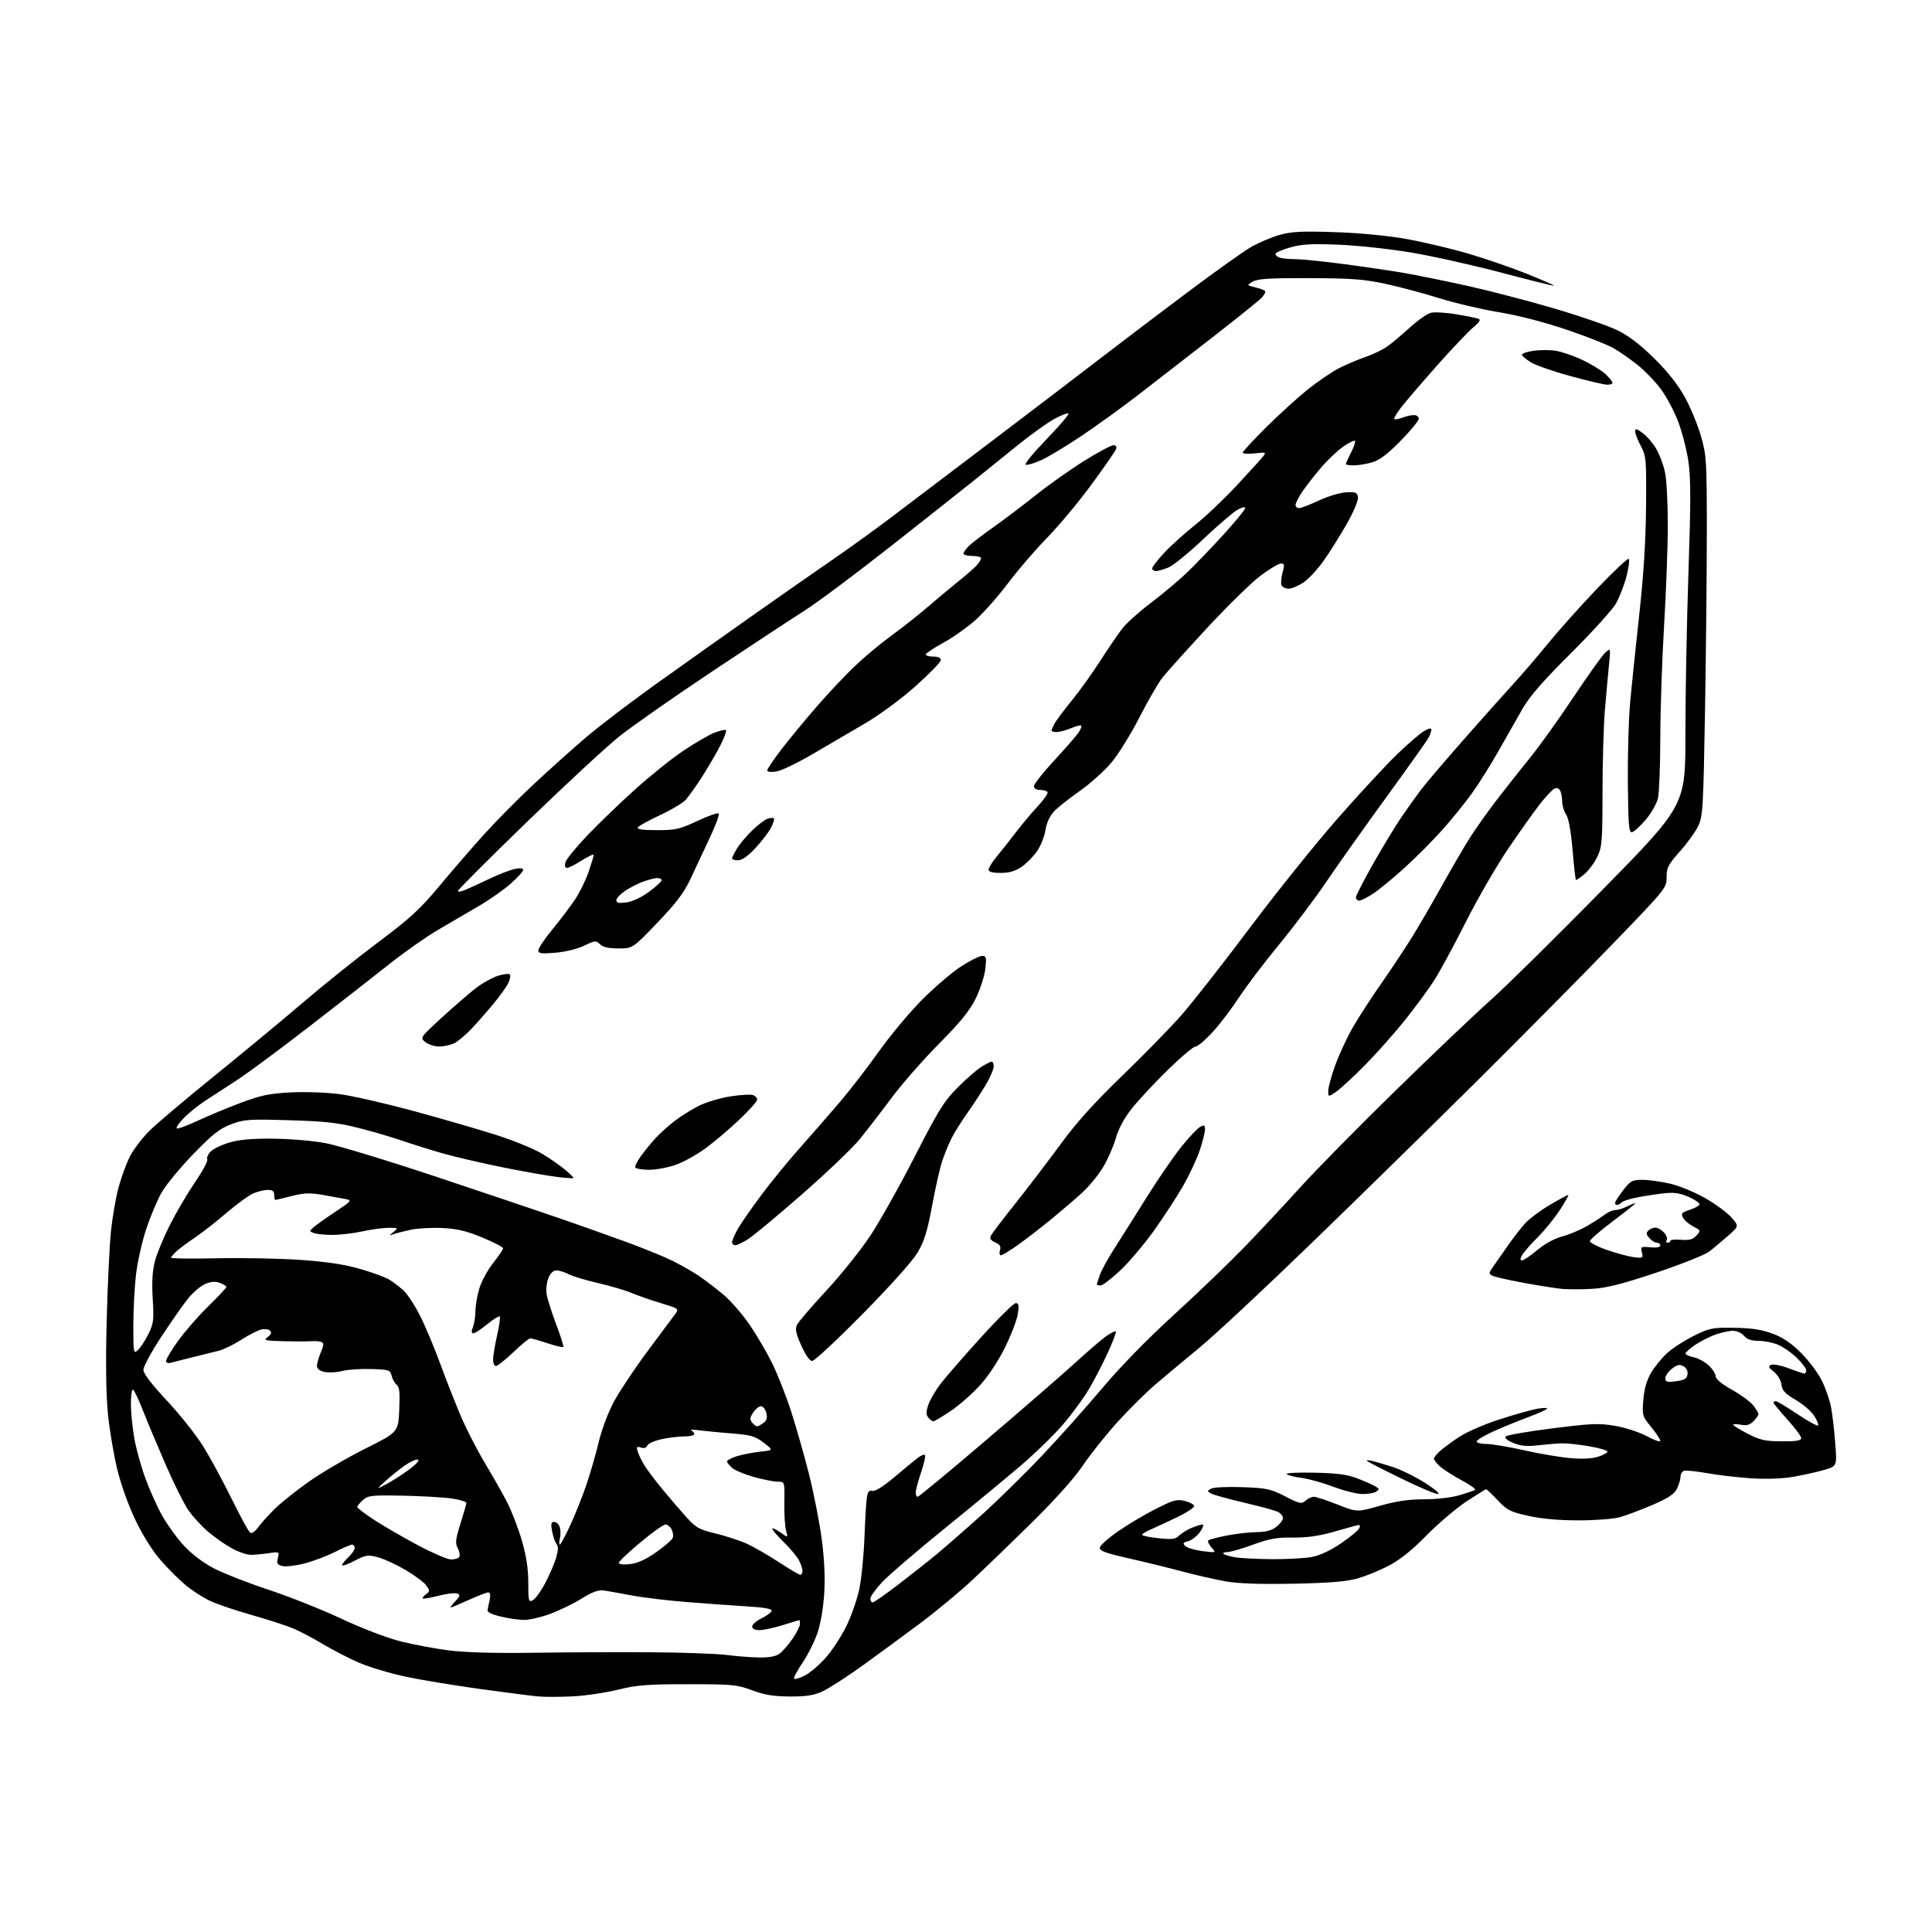 <?xml version="1.0" encoding="UTF-8" standalone="no"?>
<svg 
  version="1.1" 
  xmlns="http://www.w3.org/2000/svg" 
  xmlns:xlink="http://www.w3.org/1999/xlink" 
  xmlns:svg="http://www.w3.org/2000/svg"
  xmlns:rdf="http://www.w3.org/1999/02/22-rdf-syntax-ns#"
  xmlns:cc="http://creativecommons.org/ns#"
  xmlns:dc="http://purl.org/dc/elements/1.1/"
  viewBox="0 0 768 768"
  width="768"
  height="768"
>
<style>svg {background-color: white; }</style>"
<path stroke="none" fill="black" fill-rule="evenodd" d="M227.50,674.34C222.55,674.58 216.47,674.59 214.00,674.37C211.53,674.15 201.18,672.82 191.00,671.42C180.82,670.02 167.52,667.83 161.44,666.54C155.35,665.26 147.07,662.80 143.02,661.08C138.98,659.36 132.48,656.03 128.58,653.68C124.69,651.33 119.25,648.46 116.50,647.31C113.75,646.16 106.33,643.76 100.01,641.98C93.70,640.20 86.27,637.68 83.51,636.37C80.75,635.07 76.47,632.33 73.99,630.29C71.52,628.26 67.09,623.87 64.15,620.55C60.85,616.83 56.94,610.67 53.97,604.51C51.08,598.53 48.11,590.27 46.59,584.00C45.19,578.23 43.53,568.33 42.90,562.00C42.15,554.48 41.98,541.66 42.41,525.00C42.77,510.98 43.53,495.00 44.10,489.50C44.67,484.00 46.01,476.21 47.08,472.19C48.15,468.17 50.19,462.58 51.61,459.77C53.04,456.97 56.52,452.37 59.35,449.56C62.18,446.75 73.72,436.99 85.00,427.87C96.28,418.75 112.25,405.52 120.50,398.47C128.75,391.42 142.25,380.60 150.50,374.43C162.97,365.10 167.02,361.39 174.50,352.40C179.45,346.45 187.43,337.22 192.24,331.88C197.05,326.54 206.05,317.45 212.24,311.67C218.43,305.89 227.78,297.52 233.00,293.07C238.22,288.62 250.38,279.35 260.00,272.46C269.62,265.58 286.73,253.45 298.00,245.49C309.27,237.54 323.90,227.33 330.50,222.80C337.10,218.28 347.90,210.48 354.50,205.48C361.10,200.48 378.94,186.97 394.13,175.45C409.33,163.93 428.91,149.01 437.63,142.29C446.36,135.58 462.05,123.68 472.50,115.86C482.95,108.04 493.98,100.17 497.00,98.39C500.02,96.60 505.17,94.38 508.44,93.45C513.32,92.05 517.21,91.84 530.44,92.27C540.01,92.58 551.35,93.64 558.50,94.90C565.10,96.06 576.12,98.64 583.00,100.63C589.88,102.62 600.57,106.28 606.77,108.77C612.97,111.26 617.92,113.42 617.76,113.57C617.60,113.73 608.29,111.42 597.06,108.44C585.84,105.47 569.64,101.85 561.08,100.41C552.51,98.96 539.41,97.55 531.96,97.26C521.13,96.84 517.28,97.07 512.71,98.40C509.57,99.31 507.00,100.45 507.00,100.92C507.00,101.40 507.71,102.06 508.58,102.39C509.45,102.73 512.26,103.01 514.83,103.02C517.40,103.03 526.04,103.90 534.03,104.95C542.02,106.00 552.82,107.60 558.03,108.49C563.24,109.39 574.70,111.72 583.50,113.67C592.30,115.63 607.82,119.68 617.99,122.67C628.17,125.67 639.42,129.55 642.99,131.30C647.42,133.46 652.10,137.04 657.61,142.49C663.02,147.84 667.07,152.98 669.80,157.96C672.05,162.06 674.93,169.04 676.19,173.46C678.34,181.01 678.48,183.28 678.49,210.50C678.50,226.45 678.17,258.57 677.78,281.88C677.10,321.45 676.92,324.53 675.04,328.41C673.94,330.70 670.66,335.22 667.77,338.47C663.13,343.68 662.50,344.90 662.50,348.72C662.50,353.01 662.28,353.28 640.54,375.77C628.46,388.27 604.29,412.68 586.84,430.00C569.39,447.32 539.90,476.22 521.30,494.21C502.71,512.20 482.77,530.81 477.00,535.56C471.23,540.31 463.35,546.88 459.50,550.17C455.65,553.45 448.76,560.27 444.19,565.32C439.62,570.37 433.44,578.13 430.45,582.56C427.08,587.56 419.40,596.15 410.26,605.15C402.14,613.15 391.44,623.48 386.48,628.11C381.52,632.74 372.30,640.40 365.98,645.13C359.67,649.86 349.32,657.45 343.00,662.00C336.68,666.54 329.48,671.20 327.00,672.34C323.53,673.94 320.55,674.41 314.00,674.38C307.53,674.35 303.95,673.77 299.00,671.92C292.96,669.67 291.15,669.50 273.50,669.50C257.29,669.50 253.18,669.82 245.50,671.71C240.55,672.92 232.45,674.11 227.50,674.34zM320.02,665.99C322.09,664.93 325.84,661.71 328.36,658.84C330.88,655.96 334.53,650.34 336.47,646.36C338.41,642.38 340.70,635.83 341.56,631.81C342.42,627.79 343.34,618.65 343.61,611.50C343.88,604.35 344.32,597.08 344.58,595.35C344.94,592.97 345.48,592.31 346.78,592.65C347.85,592.93 351.11,590.91 355.39,587.30C359.18,584.11 363.37,580.66 364.69,579.63C366.01,578.60 367.36,578.03 367.69,578.36C368.02,578.68 367.32,581.81 366.14,585.30C364.96,588.79 364.00,592.40 364.00,593.32C364.00,594.24 364.36,595.00 364.79,595.00C365.23,595.00 377.49,584.85 392.04,572.44C406.59,560.03 422.55,546.17 427.50,541.65C432.45,537.12 437.99,532.37 439.81,531.10C441.63,529.82 443.32,528.99 443.57,529.24C443.82,529.49 442.43,533.20 440.47,537.49C438.52,541.78 435.18,548.27 433.05,551.90C430.93,555.53 426.28,561.90 422.74,566.05C419.19,570.20 411.58,577.62 405.83,582.55C400.07,587.47 386.36,598.80 375.35,607.72C364.34,616.64 353.23,626.18 350.66,628.93C348.10,631.67 346.00,634.61 346.00,635.46C346.00,636.31 346.40,637.00 346.89,637.00C347.37,637.00 351.90,633.85 356.93,630.00C361.97,626.15 368.89,620.69 372.30,617.86C375.71,615.04 383.68,608.08 390.00,602.40C396.32,596.72 407.19,586.07 414.14,578.73C421.09,571.39 431.92,559.27 438.20,551.79C445.32,543.32 455.99,532.38 466.56,522.74C475.88,514.24 488.46,502.16 494.53,495.89C500.60,489.63 510.64,478.88 516.86,472.00C523.07,465.12 540.16,447.77 554.83,433.44C569.50,419.10 586.45,402.98 592.50,397.61C598.55,392.23 618.46,372.60 636.75,353.98C670.00,320.12 670.00,320.12 669.98,291.81C669.97,276.24 670.51,247.41 671.18,227.74C672.14,199.49 672.14,190.19 671.17,183.47C670.49,178.79 668.63,171.56 667.02,167.39C665.42,163.23 662.27,157.39 660.02,154.41C657.77,151.43 653.63,147.17 650.82,144.95C648.01,142.73 643.84,139.82 641.55,138.48C639.25,137.13 630.88,133.82 622.94,131.12C614.01,128.08 603.66,125.40 595.81,124.10C588.83,122.94 578.11,120.42 572.00,118.50C565.88,116.58 556.29,114.03 550.69,112.82C542.21,111.00 537.15,110.62 520.50,110.56C504.81,110.51 499.96,110.81 498.00,111.94C495.50,113.39 495.50,113.39 499.25,114.29C501.31,114.79 503.00,115.52 503.00,115.91C503.00,116.30 502.44,117.31 501.75,118.15C501.06,118.99 492.45,125.94 482.62,133.59C472.79,141.24 459.29,151.71 452.62,156.86C445.95,162.01 435.55,169.52 429.50,173.56C423.44,177.59 416.34,181.85 413.70,183.01C411.06,184.18 408.38,184.96 407.74,184.75C407.09,184.53 410.79,180.00 415.94,174.67C421.10,169.34 425.05,164.71 424.72,164.39C424.40,164.07 421.85,165.05 419.05,166.57C416.26,168.09 409.77,172.75 404.63,176.92C399.49,181.09 391.50,187.53 386.89,191.22C382.28,194.92 367.33,206.74 353.67,217.48C340.02,228.22 324.77,239.60 319.78,242.76C314.79,245.92 298.29,256.78 283.11,266.90C267.92,277.02 251.32,288.64 246.20,292.72C241.09,296.80 224.55,312.12 209.45,326.75C194.35,341.39 182.00,353.74 182.00,354.20C182.00,354.65 183.46,354.40 185.25,353.62C187.04,352.85 191.43,350.83 195.00,349.13C198.57,347.44 202.96,345.76 204.75,345.40C206.74,345.00 208.00,345.15 208.00,345.78C208.00,346.35 205.81,348.77 203.14,351.16C200.46,353.55 194.73,357.59 190.39,360.13C186.05,362.68 178.74,366.96 174.14,369.63C169.55,372.31 161.00,378.30 155.14,382.95C149.29,387.60 134.82,398.88 123.00,408.03C111.17,417.18 98.12,426.84 94.00,429.50C89.88,432.15 84.24,435.81 81.49,437.62C78.73,439.44 74.93,442.51 73.05,444.44C71.17,446.38 69.90,448.23 70.23,448.56C70.55,448.88 74.34,447.50 78.66,445.48C82.97,443.46 90.78,440.22 96.00,438.28C103.89,435.35 107.25,434.66 115.81,434.24C121.63,433.95 130.12,434.28 135.31,434.98C140.36,435.67 153.50,438.68 164.50,441.67C175.50,444.66 190.23,448.93 197.24,451.16C204.32,453.41 212.59,456.82 215.88,458.85C219.13,460.86 223.18,463.71 224.89,465.19C226.60,466.66 228.00,468.04 228.00,468.26C228.00,468.47 225.08,468.29 221.51,467.86C217.94,467.43 208.33,465.74 200.15,464.10C191.98,462.45 181.29,459.98 176.39,458.60C171.50,457.21 164.12,454.91 160.00,453.49C155.88,452.06 148.00,449.76 142.50,448.36C134.37,446.30 129.23,445.73 115.00,445.31C98.85,444.83 97.07,444.95 91.88,446.92C87.29,448.65 84.52,450.84 76.83,458.77C71.65,464.12 65.99,470.98 64.26,474.02C62.53,477.06 59.78,483.58 58.14,488.52C56.50,493.46 54.67,501.55 54.08,506.50C53.49,511.45 53.00,520.63 53.00,526.90C53.00,537.87 53.07,538.25 54.82,536.66C55.82,535.76 57.68,532.93 58.96,530.37C61.05,526.18 61.22,524.81 60.71,516.28C60.32,509.74 60.58,505.18 61.56,501.43C62.33,498.46 64.98,492.01 67.45,487.10C69.91,482.20 74.43,474.51 77.48,470.03C80.54,465.54 82.76,461.42 82.42,460.87C82.08,460.32 82.60,458.99 83.58,457.91C84.55,456.84 87.86,455.19 90.93,454.25C94.95,453.02 99.83,452.57 108.50,452.64C115.18,452.69 124.49,453.48 129.50,454.43C134.45,455.36 154.70,461.53 174.50,468.14C194.30,474.75 216.35,482.18 223.50,484.65C230.65,487.13 242.12,491.20 249.00,493.72C255.88,496.23 264.20,499.63 267.50,501.27C270.80,502.92 275.52,505.64 278.00,507.31C280.48,508.99 284.82,512.32 287.65,514.72C290.48,517.11 295.04,522.32 297.77,526.29C300.51,530.25 304.55,537.10 306.75,541.50C308.95,545.90 312.43,554.67 314.47,561.00C316.51,567.33 319.72,578.58 321.59,586.00C323.46,593.42 325.72,604.90 326.61,611.50C327.66,619.35 328.03,626.83 327.66,633.14C327.32,638.89 326.25,645.30 324.99,649.03C323.83,652.47 321.13,657.86 318.99,661.02C316.84,664.17 315.35,667.02 315.67,667.34C315.99,667.65 317.94,667.05 320.02,665.99zM301.53,658.87C305.53,658.96 308.30,658.48 309.76,657.46C310.97,656.61 313.32,653.94 314.98,651.53C316.64,649.11 318.00,646.43 318.00,645.57C318.00,644.71 317.89,644.01 317.75,644.01C317.61,644.02 314.65,644.92 311.16,646.01C307.67,647.11 303.51,648.00 301.91,648.00C300.07,648.00 299.00,647.48 299.00,646.58C299.00,645.80 300.66,644.34 302.70,643.33C304.73,642.32 306.55,640.98 306.75,640.35C306.99,639.56 304.01,639.00 297.30,638.59C291.91,638.25 281.20,637.48 273.50,636.88C265.80,636.28 255.90,635.11 251.50,634.28C247.10,633.45 242.07,632.55 240.32,632.28C237.86,631.91 235.76,632.64 231.14,635.50C227.84,637.53 222.16,640.28 218.53,641.60C214.89,642.92 210.24,643.98 208.20,643.96C206.17,643.93 202.03,643.32 199.00,642.59C195.41,641.73 193.61,640.81 193.81,639.95C193.98,639.22 194.38,637.36 194.69,635.81C195.04,634.04 194.83,633.00 194.10,633.00C193.47,633.00 189.98,634.35 186.34,636.00C182.70,637.65 179.48,639.00 179.19,639.00C178.89,639.00 179.70,637.89 180.98,636.53C182.95,634.42 183.06,633.96 181.73,633.45C180.87,633.12 177.54,633.52 174.33,634.34C171.12,635.15 168.31,635.63 168.07,635.40C167.84,635.17 168.41,634.42 169.34,633.74C170.89,632.61 170.90,632.31 169.48,630.27C168.62,629.04 164.90,626.26 161.21,624.09C157.52,621.92 152.55,619.64 150.17,619.01C146.23,617.98 145.38,618.12 140.92,620.45C138.21,621.86 136.00,622.64 136.00,622.18C136.00,621.72 137.12,620.29 138.50,619.00C139.87,617.71 141.00,616.05 141.00,615.33C141.00,614.60 140.54,614.00 139.97,614.00C139.41,614.00 136.33,615.32 133.14,616.93C129.95,618.54 124.49,620.60 121.01,621.50C117.53,622.40 113.58,622.86 112.24,622.53C110.21,622.01 109.91,621.49 110.45,619.35C111.08,616.83 111.02,616.79 106.80,617.42C104.43,617.77 101.24,618.06 99.70,618.07C98.16,618.07 94.78,616.92 92.19,615.50C89.59,614.09 85.33,611.11 82.72,608.88C80.11,606.65 76.57,602.78 74.86,600.29C73.14,597.80 69.07,589.63 65.81,582.13C62.55,574.63 58.52,565.02 56.85,560.76C55.19,556.50 53.42,552.76 52.91,552.45C52.40,552.13 52.02,554.62 52.03,558.19C52.05,561.66 52.68,567.88 53.43,572.00C54.18,576.12 56.17,583.25 57.86,587.83C59.54,592.42 62.52,599.02 64.47,602.51C66.42,606.00 70.25,611.31 72.99,614.29C76.06,617.66 80.59,621.11 84.90,623.38C88.72,625.38 98.55,629.24 106.75,631.95C114.94,634.66 127.97,639.83 135.69,643.46C143.74,647.24 153.73,651.06 159.11,652.43C164.28,653.74 173.00,655.38 178.50,656.07C184.93,656.89 196.89,657.22 212.00,657.00C224.93,656.80 245.85,656.72 258.50,656.80C271.15,656.88 284.65,657.35 288.50,657.84C292.35,658.33 298.21,658.80 301.53,658.87zM211.83,636.09C212.84,635.55 215.05,632.50 216.73,629.31C218.42,626.11 220.37,621.60 221.05,619.28C221.93,616.29 221.99,614.69 221.24,613.78C220.66,613.08 219.86,610.81 219.48,608.75C218.91,605.73 219.08,605.00 220.32,605.00C221.17,605.00 222.16,605.93 222.52,607.07C222.88,608.21 222.91,610.24 222.57,611.57C222.24,612.91 222.22,614.00 222.55,614.00C222.87,614.00 224.74,610.51 226.71,606.25C228.68,601.99 231.59,594.67 233.17,590.00C234.75,585.33 236.95,577.69 238.06,573.02C239.19,568.24 241.82,561.31 244.08,557.11C246.29,553.02 252.23,544.10 257.30,537.28C262.36,530.46 267.28,523.84 268.24,522.57C269.99,520.25 269.99,520.25 262.74,518.04C258.76,516.83 253.47,514.98 251.00,513.94C248.53,512.90 242.55,511.15 237.73,510.04C232.90,508.93 227.63,507.34 226.02,506.51C224.42,505.68 222.23,505.00 221.17,505.00C219.97,505.00 218.77,506.14 217.99,508.02C217.31,509.68 217.00,512.59 217.30,514.49C217.61,516.39 219.32,521.78 221.10,526.47C222.88,531.16 224.14,535.19 223.90,535.44C223.65,535.68 220.81,535.01 217.57,533.94C214.34,532.87 211.28,532.00 210.77,532.00C210.27,532.00 207.26,534.48 204.09,537.50C200.91,540.52 197.80,543.00 197.16,543.00C196.52,543.00 196.00,541.85 196.00,540.45C196.00,539.04 196.72,534.74 197.60,530.88C198.47,527.02 198.95,523.62 198.65,523.32C198.35,523.02 196.13,524.40 193.70,526.39C191.28,528.37 188.79,530.00 188.17,530.00C187.38,530.00 187.34,529.24 188.02,527.43C188.56,526.02 189.00,523.18 189.00,521.12C189.00,519.05 189.68,515.06 190.52,512.25C191.35,509.43 193.83,504.86 196.02,502.09C198.21,499.32 200.00,496.68 200.00,496.21C200.00,495.75 196.29,493.82 191.75,491.94C185.41,489.31 181.72,488.44 175.84,488.16C171.62,487.96 166.00,488.26 163.34,488.83C160.67,489.41 157.60,490.19 156.50,490.57C154.50,491.27 154.50,491.27 156.50,489.67C158.42,488.13 158.33,488.06 154.50,488.07C152.30,488.07 147.57,488.71 144.00,489.50C140.43,490.29 135.03,490.91 132.00,490.89C128.97,490.88 125.68,490.54 124.68,490.14C122.93,489.45 122.93,489.37 124.68,487.83C125.68,486.95 129.56,484.20 133.30,481.71C139.87,477.34 140.01,477.16 137.30,476.62C135.76,476.32 131.67,475.58 128.22,474.98C123.13,474.11 120.78,474.20 115.89,475.45C112.56,476.30 109.65,477.00 109.42,477.00C109.19,477.00 109.00,476.10 109.00,475.00C109.00,473.53 108.33,473.00 106.47,473.00C105.08,473.00 102.49,473.62 100.72,474.37C98.95,475.13 94.12,478.64 90.00,482.17C85.88,485.70 80.25,490.10 77.50,491.95C74.75,493.79 71.49,496.21 70.25,497.32C69.01,498.44 68.00,499.63 68.00,499.97C68.00,500.31 76.21,500.41 86.25,500.19C96.29,499.96 111.25,500.26 119.50,500.84C130.09,501.58 137.09,502.65 143.30,504.46C148.14,505.87 153.32,507.77 154.80,508.69C156.29,509.61 158.78,511.52 160.35,512.93C161.91,514.34 164.89,518.88 166.97,523.00C169.05,527.12 172.64,535.67 174.96,542.00C177.28,548.33 180.99,557.77 183.21,562.99C185.43,568.20 189.83,576.75 192.99,581.99C196.14,587.22 200.14,594.29 201.86,597.70C203.57,601.12 206.11,607.80 207.49,612.57C209.23,618.57 210.00,623.66 210.00,629.15C210.00,636.52 210.13,637.00 211.83,636.09zM514.00,629.55C500.55,629.80 492.17,629.50 487.00,628.58C482.88,627.84 475.23,626.09 470.00,624.69C464.77,623.29 455.19,620.94 448.70,619.46C439.13,617.29 436.96,616.47 437.21,615.14C437.38,614.25 440.67,611.33 444.51,608.67C448.36,606.01 455.09,602.02 459.47,599.80C466.39,596.29 467.90,595.87 470.90,596.63C472.79,597.11 474.51,597.99 474.71,598.60C474.90,599.20 471.79,601.26 467.78,603.18C463.78,605.09 459.04,607.30 457.25,608.07C455.46,608.85 454.00,609.78 454.00,610.13C454.00,610.48 456.92,611.08 460.49,611.46C465.91,612.04 467.27,611.87 468.70,610.44C469.65,609.50 471.89,608.11 473.68,607.36C475.47,606.61 477.43,606.00 478.04,606.00C478.64,606.00 478.18,607.35 477.00,609.00C475.83,610.65 473.73,612.28 472.35,612.63C470.26,613.15 470.06,613.48 471.17,614.57C471.90,615.30 474.98,616.20 478.00,616.59C483.50,617.29 483.50,617.29 481.59,615.14C480.54,613.96 479.97,612.70 480.33,612.34C480.68,611.98 484.02,611.10 487.74,610.38C491.46,609.66 496.80,609.06 499.62,609.04C503.23,609.01 505.50,608.39 507.37,606.93C508.81,605.79 510.00,604.23 510.00,603.46C510.00,602.70 509.15,601.61 508.10,601.05C507.06,600.50 501.10,598.85 494.85,597.40C488.61,595.94 482.64,594.31 481.59,593.76C479.79,592.82 479.78,592.70 481.44,591.77C482.43,591.22 487.91,590.96 493.85,591.17C503.51,591.52 505.09,591.86 510.87,594.83C516.67,597.80 517.39,597.95 518.95,596.55C519.89,595.70 521.40,595.00 522.30,595.00C523.21,595.00 527.43,596.38 531.69,598.08C539.43,601.15 539.43,601.15 548.51,598.58C555.05,596.72 559.96,596.00 566.11,596.00C571.02,596.00 576.94,595.32 580.07,594.39C583.06,593.51 585.89,592.55 586.36,592.27C586.83,591.98 584.40,590.24 580.95,588.40C577.50,586.55 573.62,584.06 572.34,582.85C571.05,581.64 570.00,580.30 570.00,579.86C570.00,579.43 571.01,578.13 572.25,576.98C573.49,575.82 576.92,573.26 579.89,571.29C582.85,569.32 590.04,566.17 595.89,564.29C601.72,562.41 608.41,560.51 610.75,560.07C613.09,559.62 615.00,559.55 615.00,559.90C615.00,560.26 611.62,561.80 607.50,563.34C603.37,564.87 597.07,567.45 593.50,569.07C589.92,570.69 587.00,572.47 587.00,573.01C587.00,573.55 588.74,574.00 590.87,574.00C592.99,574.00 599.74,575.13 605.86,576.51C611.98,577.89 620.29,579.30 624.33,579.64C629.03,580.04 632.98,579.83 635.33,579.06C637.35,578.39 639.00,577.47 639.00,577.01C639.00,576.56 635.74,575.61 631.75,574.92C627.76,574.22 622.92,573.70 621.00,573.75C619.08,573.79 614.79,574.14 611.47,574.52C606.92,575.04 604.48,574.81 601.54,573.58C599.01,572.53 597.99,571.61 598.62,570.98C599.16,570.44 607.52,569.01 617.20,567.78C632.73,565.82 635.68,565.71 642.10,566.81C646.14,567.50 651.75,569.34 654.69,570.93C657.61,572.51 660.00,573.33 660.00,572.76C660.00,572.18 658.37,569.71 656.37,567.28C652.85,562.98 652.75,562.64 653.25,556.46C653.60,552.12 654.58,548.68 656.33,545.71C657.74,543.30 660.65,539.74 662.80,537.80C664.95,535.86 669.72,532.78 673.41,530.97C679.65,527.90 680.75,527.68 689.48,527.82C696.37,527.93 700.39,528.55 704.67,530.15C708.78,531.69 712.12,533.96 716.06,537.91C719.12,540.99 722.83,545.98 724.30,549.00C725.77,552.02 727.39,556.75 727.90,559.50C728.41,562.25 729.15,568.63 729.54,573.69C730.25,582.87 730.25,582.87 724.87,584.40C721.92,585.24 716.37,586.45 712.54,587.10C708.33,587.81 701.82,588.03 696.04,587.65C690.79,587.30 682.95,586.38 678.60,585.60C674.26,584.82 670.09,584.41 669.35,584.70C668.61,584.98 668.00,586.09 668.00,587.16C668.00,588.23 667.35,590.36 666.55,591.91C665.47,594.00 662.95,595.64 656.80,598.27C652.23,600.22 646.48,602.39 644.00,603.09C641.49,603.80 634.20,604.37 627.50,604.37C619.61,604.37 612.76,603.75 607.50,602.57C600.35,600.97 599.06,600.32 595.38,596.39C593.11,593.98 591.04,592.00 590.77,592.00C590.50,592.00 586.95,594.20 582.89,596.88C578.82,599.57 571.71,605.63 567.07,610.35C561.37,616.16 556.51,620.06 552.07,622.38C548.46,624.28 542.80,626.58 539.50,627.50C535.13,628.72 528.22,629.27 514.00,629.55zM318.13,626.00C318.61,626.00 319.00,625.30 319.00,624.45C319.00,623.60 318.36,621.69 317.58,620.20C316.80,618.72 314.10,615.49 311.58,613.04C309.06,610.59 307.00,608.20 307.00,607.72C307.00,607.25 308.42,607.87 310.15,609.11C313.30,611.35 313.30,611.35 312.47,608.42C312.01,606.82 311.71,601.79 311.79,597.25C311.94,589.00 311.94,589.00 309.20,589.00C307.69,589.00 303.41,588.16 299.70,587.13C295.98,586.09 292.05,584.45 290.97,583.47C289.89,582.49 289.00,581.34 289.00,580.92C289.00,580.50 290.68,579.60 292.74,578.92C294.80,578.24 298.96,577.42 301.99,577.09C307.50,576.50 307.50,576.50 303.58,573.50C300.18,570.90 298.52,570.41 291.08,569.83C286.36,569.46 280.48,568.90 278.00,568.57C275.52,568.25 274.06,568.25 274.75,568.58C275.44,568.90 276.00,569.58 276.00,570.08C276.00,570.59 274.22,571.00 272.05,571.00C269.88,571.00 265.80,571.49 262.98,572.10C260.17,572.70 257.61,573.84 257.31,574.63C256.96,575.54 256.04,575.83 254.78,575.43C253.09,574.89 252.91,575.13 253.53,577.08C253.92,578.34 255.09,580.74 256.12,582.43C257.14,584.12 260.35,588.37 263.24,591.89C266.13,595.40 270.43,600.42 272.80,603.04C276.60,607.26 277.91,608.01 284.30,609.55C288.26,610.51 293.75,612.28 296.50,613.49C299.25,614.70 305.05,618.01 309.38,620.84C313.71,623.68 317.65,626.00 318.13,626.00zM250.40,621.76C253.42,621.42 256.69,619.94 260.83,617.04C264.15,614.71 267.11,612.14 267.43,611.33C267.74,610.52 267.53,608.99 266.96,607.93C266.39,606.87 265.29,606.00 264.52,606.00C263.74,606.00 259.26,609.21 254.55,613.13C249.85,617.05 246.00,620.71 246.00,621.26C246.00,621.85 247.80,622.06 250.40,621.76zM179.19,619.90C180.67,619.95 182.19,619.51 182.56,618.90C182.93,618.30 182.67,616.75 181.98,615.46C180.91,613.47 181.07,611.97 183.00,605.80C184.26,601.79 185.34,598.05 185.39,597.50C185.45,596.96 182.80,596.13 179.50,595.66C176.20,595.20 167.43,594.70 160.00,594.55C147.64,594.32 146.31,594.46 144.25,596.32C143.01,597.44 142.00,598.67 142.00,599.06C142.00,599.45 145.00,601.73 148.67,604.13C152.34,606.53 160.10,611.04 165.92,614.15C171.74,617.25 177.71,619.84 179.19,619.90zM505.43,619.79C511.44,619.84 518.64,619.45 521.43,618.93C524.70,618.32 528.87,616.37 533.16,613.44C536.82,610.95 540.08,608.23 540.40,607.39C540.82,606.30 540.49,606.01 539.24,606.37C538.28,606.64 533.90,607.87 529.50,609.10C524.06,610.62 519.04,611.30 513.82,611.21C507.60,611.11 504.59,611.65 498.04,614.05C493.59,615.67 488.98,617.00 487.80,617.00C486.63,617.00 485.96,617.30 486.32,617.66C486.68,618.02 488.67,618.63 490.74,619.01C492.81,619.39 499.42,619.75 505.43,619.79zM102.50,607.26C103.60,605.74 106.53,602.48 109.02,600.00C111.50,597.52 117.68,592.58 122.75,589.00C127.82,585.42 137.89,579.53 145.13,575.90C158.30,569.30 158.30,569.30 158.71,560.43C159.02,553.64 158.79,551.32 157.72,550.53C156.96,549.96 156.05,548.36 155.70,546.97C155.10,544.56 154.69,544.43 147.43,544.21C143.22,544.08 138.09,544.44 136.03,544.99C133.96,545.55 130.86,545.72 129.14,545.38C127.05,544.96 126.00,544.16 126.00,543.00C126.00,542.03 126.69,539.60 127.52,537.60C128.76,534.63 128.80,533.86 127.72,533.45C126.99,533.17 125.07,533.03 123.45,533.15C121.83,533.27 116.90,533.27 112.50,533.15C105.22,532.96 104.67,532.80 106.45,531.46C107.81,530.43 108.08,529.68 107.34,528.94C106.76,528.36 105.13,528.18 103.72,528.53C102.31,528.89 98.76,530.73 95.83,532.62C92.90,534.51 88.92,536.45 87.00,536.93C85.08,537.41 80.35,538.58 76.50,539.53C72.65,540.47 68.71,541.47 67.75,541.74C66.76,542.02 66.00,541.70 66.00,540.99C66.00,540.31 68.12,536.77 70.71,533.13C73.30,529.48 78.70,523.28 82.71,519.35C86.72,515.42 90.00,511.92 90.00,511.58C90.00,511.23 88.85,510.51 87.45,509.98C85.64,509.29 83.95,509.41 81.62,510.39C79.81,511.14 76.74,513.73 74.80,516.13C72.86,518.53 68.06,525.39 64.14,531.36C60.21,537.33 57.00,543.25 57.00,544.50C57.00,546.01 60.23,550.24 66.45,556.89C71.65,562.45 78.16,570.67 80.92,575.17C83.69,579.66 88.73,588.99 92.14,595.91C95.55,602.84 98.82,608.84 99.42,609.26C100.05,609.70 101.34,608.87 102.50,607.26zM541.50,593.90C539.30,593.87 534.12,592.56 530.00,590.99C525.88,589.43 520.13,587.84 517.24,587.46C514.34,587.08 511.75,586.40 511.47,585.95C511.19,585.51 516.26,585.26 522.73,585.42C531.94,585.63 535.70,586.16 540.00,587.85C543.02,589.04 546.17,590.46 547.00,591.00C548.33,591.89 548.33,592.11 547.00,592.98C546.17,593.53 543.70,593.94 541.50,593.90zM571.50,593.89C570.40,593.86 563.77,591.03 556.77,587.60C549.77,584.18 543.77,581.10 543.42,580.76C543.08,580.42 543.86,580.37 545.15,580.66C546.44,580.95 550.20,582.05 553.50,583.10C556.80,584.16 562.65,587.03 566.50,589.48C570.68,592.15 572.69,593.92 571.50,593.89zM153.50,590.02C155.70,588.85 159.74,586.27 162.48,584.27C165.30,582.22 166.90,580.47 166.18,580.23C165.47,579.99 163.14,581.02 161.00,582.50C158.85,583.99 155.39,586.77 153.30,588.67C149.50,592.14 149.50,592.14 153.50,590.02zM708.25,572.95C714.05,572.99 716.00,572.67 716.00,571.67C716.00,570.94 713.52,567.61 710.50,564.26C707.48,560.92 705.00,557.92 705.00,557.59C705.00,557.27 705.41,557.00 705.92,557.00C706.42,557.00 710.27,559.30 714.47,562.11C718.67,564.92 722.37,566.96 722.68,566.65C722.99,566.34 722.33,564.63 721.20,562.85C720.07,561.07 716.76,558.21 713.83,556.49C709.57,554.00 708.43,552.78 708.17,550.44C707.98,548.75 706.71,546.58 705.17,545.33C702.94,543.51 702.77,543.05 704.10,542.53C704.99,542.18 708.14,542.82 711.10,543.95C714.07,545.08 716.84,546.00 717.25,546.00C717.66,546.00 718.00,545.42 718.00,544.70C718.00,543.99 716.31,541.76 714.25,539.75C712.19,537.74 708.83,535.40 706.78,534.55C704.74,533.70 701.25,533.00 699.02,533.00C696.22,533.00 694.46,532.39 693.27,531.00C692.33,529.90 690.36,529.00 688.90,529.00C687.44,529.00 684.28,529.69 681.88,530.54C679.47,531.39 675.81,533.25 673.75,534.68C671.69,536.10 670.00,537.63 670.00,538.06C670.00,538.49 671.46,539.15 673.25,539.53C675.04,539.90 677.74,541.37 679.25,542.79C680.76,544.21 682.00,546.15 682.00,547.10C682.00,548.19 684.40,550.17 688.44,552.43C691.98,554.41 695.81,557.21 696.94,558.65C698.07,560.09 699.00,561.66 699.00,562.13C699.00,562.61 698.11,563.89 697.02,564.98C695.55,566.45 694.26,566.80 692.02,566.35C690.36,566.02 689.00,566.02 689.00,566.36C689.00,566.69 691.59,568.30 694.75,569.94C699.63,572.46 701.67,572.91 708.25,572.95zM300.93,567.00C301.31,567.00 302.45,566.40 303.46,565.66C304.81,564.67 305.12,563.61 304.63,561.66C304.26,560.20 303.31,559.00 302.50,559.00C301.70,559.00 300.31,560.13 299.40,561.51C298.08,563.52 298.00,564.30 299.00,565.51C299.69,566.33 300.55,567.00 300.93,567.00zM371.01,565.00C370.59,565.00 369.70,564.34 369.03,563.54C368.09,562.41 368.08,561.27 368.99,558.53C369.63,556.58 371.81,552.82 373.83,550.17C375.85,547.52 383.08,539.19 389.91,531.67C396.73,524.15 402.98,518.00 403.78,518.00C404.95,518.00 405.12,518.89 404.62,522.25C404.27,524.59 402.00,530.55 399.57,535.50C396.89,540.95 392.95,546.94 389.55,550.68C386.47,554.08 381.21,558.70 377.86,560.93C374.51,563.17 371.43,565.00 371.01,565.00zM666.25,549.07C669.64,548.61 670.56,548.06 670.81,546.32C671.01,544.95 670.39,543.74 669.17,543.09C667.64,542.27 666.65,542.49 664.61,544.09C663.17,545.22 662.00,546.93 662.00,547.89C662.00,549.36 662.66,549.55 666.25,549.07zM322.88,541.00C321.88,541.00 320.24,538.71 318.53,534.88C316.37,530.07 316.00,528.32 316.82,526.63C317.38,525.46 322.65,519.33 328.51,513.00C334.37,506.68 342.26,496.82 346.04,491.09C349.82,485.37 357.76,471.20 363.70,459.59C373.11,441.19 375.29,437.70 380.74,432.24C384.17,428.80 388.45,425.09 390.24,423.99C392.03,422.90 393.84,422.01 394.25,422.00C394.66,422.00 395.00,422.88 395.00,423.96C395.00,425.03 393.61,428.27 391.91,431.15C390.21,434.04 386.89,439.12 384.53,442.45C382.17,445.78 379.34,450.30 378.24,452.50C377.14,454.70 375.49,458.71 374.58,461.40C373.66,464.10 371.84,472.13 370.53,479.24C368.66,489.37 367.42,493.39 364.82,497.81C362.83,501.20 354.10,510.96 343.00,522.23C332.82,532.55 323.77,541.00 322.88,541.00zM633.00,512.32C628.88,512.57 623.48,512.58 621.00,512.36C618.52,512.13 611.52,511.03 605.44,509.90C599.36,508.78 593.77,507.48 593.02,507.01C591.86,506.30 591.87,505.86 593.07,504.21C593.86,503.13 596.47,499.38 598.89,495.88C601.30,492.37 604.68,488.00 606.39,486.17C608.10,484.33 612.50,481.07 616.17,478.92C619.85,476.76 623.10,475.00 623.40,475.00C623.71,475.00 622.25,477.63 620.17,480.85C618.09,484.07 614.06,489.03 611.22,491.88C608.37,494.72 605.57,497.94 604.99,499.03C604.22,500.46 604.24,501.00 605.08,501.00C605.71,501.00 608.42,499.16 611.11,496.91C614.07,494.43 617.96,492.30 621.01,491.50C623.77,490.77 628.16,488.94 630.76,487.43C633.37,485.92 636.57,483.85 637.88,482.84C639.20,481.83 641.13,481.00 642.18,481.00C643.24,481.00 645.43,480.31 647.05,479.47C648.67,478.64 650.00,478.14 650.00,478.38C650.00,478.61 645.95,481.84 641.00,485.55C636.05,489.27 632.00,492.80 632.00,493.41C632.00,494.01 635.04,495.57 638.75,496.86C642.46,498.16 647.25,499.45 649.39,499.73C653.08,500.21 653.25,500.12 652.68,497.85C652.11,495.58 652.29,495.47 656.04,495.83C658.49,496.07 660.00,495.79 660.00,495.11C660.00,494.50 659.39,494.00 658.65,494.00C657.92,494.00 656.57,493.18 655.67,492.19C654.40,490.79 654.30,490.10 655.21,489.19C655.87,488.53 657.14,488.00 658.05,488.00C658.95,488.00 660.48,488.87 661.44,489.94C662.41,491.00 662.90,492.35 662.54,492.94C662.18,493.52 662.36,494.00 662.94,494.00C663.52,494.00 664.00,493.66 664.00,493.24C664.00,492.83 665.92,492.64 668.27,492.83C671.56,493.09 672.96,492.70 674.36,491.15C676.14,489.19 676.11,489.11 673.12,487.56C671.44,486.69 669.60,485.12 669.04,484.07C668.15,482.41 668.48,482.00 671.49,481.00C673.41,480.37 675.24,479.43 675.56,478.90C675.88,478.38 674.02,477.01 671.43,475.86C667.81,474.26 665.52,473.91 661.60,474.35C658.80,474.66 654.06,475.37 651.08,475.93C648.11,476.48 645.20,477.40 644.63,477.97C644.07,478.53 643.24,479.00 642.80,479.00C642.36,479.00 642.00,478.63 642.00,478.18C642.00,477.73 643.45,475.48 645.21,473.18C648.16,469.35 648.81,469.00 652.96,469.01C655.46,469.02 660.42,469.72 664.00,470.55C667.58,471.39 673.81,473.97 677.86,476.28C681.90,478.59 686.58,482.04 688.26,483.94C691.30,487.41 691.30,487.41 686.90,491.27C684.48,493.40 681.15,496.20 679.50,497.49C677.85,498.78 668.40,502.55 658.50,505.86C644.79,510.45 638.71,511.99 633.00,512.32zM437.46,511.00C436.66,511.00 436.00,510.84 436.00,510.65C436.00,510.46 436.53,508.77 437.18,506.90C437.82,505.03 440.38,500.35 442.85,496.50C445.32,492.65 451.05,483.57 455.58,476.32C460.11,469.06 466.34,459.96 469.43,456.09C472.52,452.21 475.94,448.57 477.03,447.99C478.70,447.09 479.00,447.25 479.00,449.00C479.00,450.13 478.07,453.86 476.92,457.28C475.78,460.70 472.78,467.09 470.27,471.48C467.75,475.86 462.51,483.89 458.63,489.31C454.75,494.73 448.73,501.83 445.25,505.08C441.77,508.34 438.27,511.00 437.46,511.00zM397.87,499.00C397.32,499.00 397.15,498.10 397.50,497.01C397.97,495.51 397.50,494.73 395.61,493.87C393.71,493.00 393.30,492.31 393.95,491.10C394.42,490.21 398.79,484.48 403.66,478.36C408.52,472.25 416.55,461.72 421.50,454.97C427.93,446.19 434.95,438.39 446.13,427.60C454.73,419.29 465.36,408.41 469.75,403.40C474.13,398.40 486.29,382.87 496.77,368.90C507.25,354.93 522.93,335.40 531.61,325.50C540.30,315.60 550.95,304.09 555.29,299.91C559.63,295.74 564.49,291.55 566.09,290.61C567.89,289.54 569.00,289.32 569.00,290.01C569.00,290.63 568.48,292.10 567.84,293.29C567.21,294.48 559.64,305.14 551.03,316.98C542.42,328.81 531.72,343.90 527.25,350.50C522.79,357.10 514.32,368.35 508.44,375.50C502.55,382.65 495.39,392.10 492.52,396.50C489.66,400.90 484.95,407.09 482.05,410.25C479.16,413.41 476.11,416.00 475.26,416.00C474.42,416.00 469.47,420.16 464.27,425.25C459.07,430.34 452.67,437.20 450.04,440.50C446.89,444.46 444.68,448.54 443.54,452.50C442.59,455.80 440.29,461.02 438.43,464.09C436.57,467.16 432.87,471.66 430.21,474.09C427.55,476.52 422.09,481.20 418.08,484.50C414.08,487.80 408.11,492.41 404.83,494.75C401.55,497.09 398.42,499.00 397.87,499.00zM292.25,494.99C291.56,495.00 291.01,494.44 291.01,493.75C291.02,493.06 292.08,490.66 293.36,488.41C294.65,486.16 298.89,480.06 302.78,474.86C306.68,469.66 313.38,461.45 317.68,456.63C321.98,451.80 329.03,443.73 333.35,438.68C337.67,433.63 344.87,424.32 349.35,418.00C353.83,411.68 361.55,402.43 366.50,397.46C371.45,392.48 378.42,386.52 381.99,384.21C385.56,381.89 389.34,380.00 390.38,380.00C392.08,380.00 392.21,380.54 391.66,385.24C391.32,388.12 389.61,393.38 387.86,396.93C385.49,401.75 381.80,406.30 373.24,414.94C366.94,421.30 358.44,431.00 354.35,436.50C350.26,442.00 344.57,449.38 341.71,452.90C338.84,456.41 328.46,466.31 318.64,474.90C308.82,483.48 299.15,491.51 297.14,492.74C295.14,493.98 292.94,494.99 292.25,494.99zM258.08,465.00C255.35,465.00 252.87,464.61 252.58,464.12C252.28,463.64 253.33,461.51 254.91,459.37C256.49,457.24 259.07,454.10 260.64,452.38C262.21,450.66 265.52,447.68 268.00,445.75C270.48,443.82 274.86,441.05 277.74,439.61C280.62,438.16 286.30,436.46 290.36,435.83C294.41,435.20 298.47,434.97 299.37,435.31C300.26,435.66 301.00,436.48 301.00,437.14C301.00,437.80 297.74,441.43 293.75,445.21C289.76,448.99 283.70,454.12 280.28,456.60C276.86,459.09 271.59,462.00 268.56,463.06C265.53,464.13 260.82,465.00 258.08,465.00zM531.25,433.90C528.00,436.14 528.00,436.14 528.00,433.60C528.00,432.20 529.30,427.50 530.89,423.15C532.48,418.80 535.69,411.95 538.03,407.95C540.37,403.94 545.30,396.35 548.99,391.08C552.67,385.81 557.97,377.85 560.76,373.40C563.55,368.94 569.06,359.49 573.01,352.40C576.96,345.30 582.05,336.57 584.31,333.00C586.58,329.43 591.37,322.68 594.96,318.00C598.54,313.32 604.54,305.74 608.28,301.14C612.02,296.53 619.78,285.70 625.53,277.05C631.28,268.40 636.95,260.47 638.13,259.42C640.29,257.50 640.29,257.50 639.58,264.50C639.19,268.35 638.46,276.45 637.95,282.50C637.45,288.55 637.03,303.15 637.02,314.93C637.00,334.57 636.83,336.73 634.92,340.66C633.78,343.02 631.47,346.11 629.80,347.52C628.12,348.93 626.61,349.94 626.44,349.77C626.26,349.60 625.66,344.17 625.10,337.70C624.45,330.19 623.52,325.16 622.54,323.75C621.69,322.54 620.99,320.19 620.98,318.53C620.98,316.86 620.58,314.89 620.10,314.13C619.54,313.24 618.71,313.07 617.71,313.63C616.87,314.11 614.41,316.75 612.24,319.50C610.08,322.25 604.47,330.12 599.78,337.00C595.09,343.88 587.40,357.15 582.69,366.50C577.98,375.85 572.27,386.38 569.99,389.90C567.71,393.42 562.58,400.40 558.59,405.40C554.59,410.41 547.54,418.36 542.91,423.08C538.29,427.80 533.04,432.66 531.25,433.90zM174.66,416.00C172.77,416.00 170.26,415.21 169.08,414.25C166.94,412.50 166.95,412.48 175.72,404.42C180.55,399.98 186.66,394.71 189.29,392.70C191.92,390.70 195.86,388.52 198.05,387.87C200.23,387.21 202.31,386.97 202.67,387.34C203.03,387.70 202.78,389.18 202.12,390.64C201.46,392.09 198.82,395.80 196.26,398.89C193.70,401.98 189.78,406.45 187.55,408.83C185.32,411.21 182.28,413.80 180.80,414.58C179.31,415.36 176.55,416.00 174.66,416.00zM220.82,378.72C215.14,379.19 214.00,379.04 214.00,377.77C214.00,376.94 216.54,373.16 219.65,369.38C222.75,365.59 226.79,360.25 228.62,357.50C230.45,354.75 232.86,349.84 233.97,346.59C235.09,343.34 236.00,340.32 236.00,339.87C236.00,339.41 233.89,340.38 231.30,342.02C228.72,343.66 226.06,345.00 225.40,345.00C224.64,345.00 224.40,344.17 224.76,342.80C225.08,341.59 228.97,336.80 233.42,332.15C237.86,327.50 246.37,319.29 252.33,313.92C258.28,308.54 266.92,301.61 271.53,298.51C276.14,295.41 281.74,292.16 283.97,291.28C286.20,290.40 288.27,289.94 288.58,290.24C288.88,290.55 287.92,293.21 286.44,296.15C284.95,299.09 281.73,304.65 279.26,308.50C276.80,312.35 273.82,316.57 272.64,317.88C271.46,319.19 266.84,321.96 262.37,324.03C257.90,326.10 253.94,328.29 253.56,328.90C253.09,329.67 255.38,330.00 261.15,330.00C268.57,330.00 270.20,329.63 277.21,326.34C281.50,324.33 285.32,322.99 285.70,323.37C286.08,323.74 284.43,328.20 282.04,333.28C279.65,338.35 276.21,345.67 274.40,349.54C271.89,354.89 268.74,359.05 261.30,366.81C251.50,377.03 251.50,377.03 245.82,377.01C241.88,377.00 239.64,376.49 238.49,375.34C236.94,373.80 236.51,373.84 232.24,375.92C229.57,377.21 224.78,378.39 220.82,378.72zM248.98,358.73C251.37,358.41 254.98,356.72 257.98,354.51C260.74,352.49 263.00,350.42 263.00,349.91C263.00,349.41 262.21,349.02 261.25,349.04C260.29,349.07 257.80,349.70 255.72,350.44C253.64,351.18 250.38,352.85 248.47,354.14C246.57,355.44 245.01,357.12 245.01,357.88C245.00,358.92 246.00,359.13 248.98,358.73zM540.35,358.00C539.61,358.00 539.00,357.43 539.00,356.73C539.00,356.02 542.05,350.06 545.78,343.48C549.51,336.89 554.55,328.57 556.98,325.00C559.42,321.43 562.94,316.48 564.81,314.00C566.69,311.52 574.13,302.77 581.36,294.54C588.59,286.32 597.50,276.31 601.18,272.31C604.85,268.31 611.24,260.87 615.39,255.77C619.54,250.67 628.29,240.88 634.85,234.00C641.41,227.12 647.09,221.80 647.47,222.16C647.85,222.53 647.43,225.67 646.54,229.14C645.65,232.61 643.75,237.49 642.32,239.98C640.89,242.46 632.84,251.34 624.43,259.70C613.44,270.63 608.05,276.81 605.25,281.70C603.11,285.44 598.81,293.00 595.70,298.50C592.60,304.00 587.80,311.63 585.04,315.46C582.28,319.28 576.99,325.81 573.28,329.96C569.57,334.10 562.93,340.79 558.52,344.80C554.11,348.82 548.52,353.43 546.10,355.05C543.68,356.67 541.09,358.00 540.35,358.00zM397.77,347.00C394.49,347.00 393.00,346.59 393.00,345.68C393.00,344.95 394.47,342.59 396.27,340.43C398.07,338.27 401.42,334.02 403.72,331.00C406.01,327.98 409.93,323.30 412.42,320.62C414.92,317.94 416.72,315.35 416.42,314.87C416.12,314.39 414.78,314.00 413.44,314.00C411.95,314.00 411.00,313.42 411.00,312.52C411.00,311.70 414.64,307.09 419.10,302.27C423.55,297.44 427.89,292.47 428.73,291.22C429.58,289.96 430.05,288.72 429.79,288.46C429.52,288.19 427.68,288.65 425.69,289.49C423.69,290.32 421.15,291.00 420.03,291.00C418.91,291.00 418.00,290.75 418.00,290.43C418.00,290.12 418.52,288.89 419.16,287.68C419.79,286.48 422.89,282.35 426.03,278.50C429.18,274.65 434.34,267.45 437.50,262.50C440.67,257.55 444.60,251.79 446.25,249.70C447.90,247.61 452.90,243.13 457.37,239.75C461.84,236.36 468.15,231.10 471.38,228.05C474.62,225.00 481.26,218.12 486.13,212.77C491.01,207.42 495.00,202.56 495.00,201.96C495.00,201.35 493.65,201.66 491.85,202.69C490.11,203.69 484.03,208.91 478.32,214.31C472.62,219.71 466.41,224.77 464.51,225.56C462.61,226.35 460.37,227.00 459.53,227.00C458.69,227.00 458.00,226.53 458.00,225.96C458.00,225.38 460.14,222.61 462.75,219.80C465.36,216.99 470.88,212.01 475.00,208.73C479.12,205.46 486.55,198.43 491.50,193.10C496.45,187.78 501.18,182.59 502.00,181.56C503.43,179.77 503.29,179.71 498.75,180.22C496.14,180.51 494.00,180.39 494.00,179.94C494.00,179.49 498.16,174.98 503.25,169.92C508.34,164.85 515.82,158.06 519.87,154.81C523.93,151.57 529.54,147.75 532.35,146.32C535.16,144.90 539.85,142.91 542.77,141.91C545.69,140.90 549.52,139.08 551.29,137.85C553.05,136.62 557.11,133.23 560.30,130.32C563.49,127.40 567.30,124.71 568.76,124.35C570.22,123.98 574.77,124.24 578.86,124.93C582.96,125.62 586.95,126.43 587.72,126.72C588.73,127.11 588.15,128.08 585.65,130.14C583.73,131.72 577.27,138.52 571.29,145.26C565.32,151.99 558.93,159.43 557.09,161.80C555.26,164.16 553.98,166.31 554.24,166.57C554.51,166.84 555.94,166.59 557.43,166.03C558.91,165.46 561.00,165.00 562.07,165.00C563.13,165.00 564.00,165.65 564.00,166.44C564.00,167.23 560.74,171.20 556.75,175.25C551.51,180.58 548.36,182.96 545.38,183.81C543.12,184.47 539.86,185.00 538.13,185.00C536.41,185.00 535.00,184.76 535.00,184.46C535.00,184.16 535.93,182.09 537.07,179.86C538.21,177.63 538.89,175.56 538.59,175.25C538.28,174.95 536.21,175.97 533.97,177.52C531.73,179.07 527.75,182.85 525.12,185.92C522.49,188.99 519.13,193.29 517.67,195.48C516.20,197.67 515.00,200.03 515.00,200.73C515.00,201.43 515.62,202.00 516.39,202.00C517.15,202.00 520.71,200.63 524.30,198.95C527.88,197.27 532.77,195.81 535.16,195.70C538.94,195.53 539.54,195.78 539.81,197.69C539.99,198.93 538.07,203.49 535.40,208.19C532.80,212.76 528.70,219.31 526.29,222.75C523.88,226.18 520.25,230.12 518.22,231.50C516.19,232.87 513.50,234.00 512.24,234.00C510.97,234.00 509.69,233.37 509.40,232.59C509.10,231.82 509.30,229.57 509.85,227.59C510.70,224.51 510.60,224.00 509.17,224.01C508.25,224.01 504.57,226.22 501.00,228.91C497.43,231.61 487.90,240.94 479.82,249.65C471.75,258.37 463.78,267.23 462.10,269.35C460.42,271.48 456.33,278.56 452.99,285.09C449.66,291.62 444.68,299.68 441.93,302.99C439.17,306.30 433.45,311.45 429.21,314.43C424.97,317.40 420.32,321.11 418.88,322.67C417.26,324.42 416.00,327.22 415.58,330.00C415.21,332.48 413.71,336.24 412.24,338.36C410.78,340.48 408.00,343.29 406.06,344.61C403.56,346.30 401.15,347.00 397.77,347.00zM293.36,342.00C292.06,342.00 291.00,341.66 291.00,341.25C291.01,340.84 291.89,339.05 292.97,337.28C294.05,335.51 296.78,332.27 299.04,330.08C301.30,327.88 304.05,325.80 305.15,325.45C306.25,325.10 307.37,325.04 307.65,325.32C307.92,325.59 307.39,327.28 306.47,329.06C305.54,330.85 302.75,334.49 300.26,337.16C297.31,340.30 294.90,342.00 293.36,342.00zM648.78,330.80C647.50,331.05 647.26,328.27 647.10,311.30C646.99,300.41 647.39,286.10 647.99,279.50C648.58,272.90 650.21,257.15 651.61,244.50C653.35,228.78 654.21,215.17 654.33,201.50C654.49,182.50 654.39,181.29 652.25,177.29C651.01,174.97 650.00,172.37 650.00,171.51C650.00,170.23 650.56,170.35 653.03,172.18C654.69,173.41 657.11,176.23 658.40,178.46C659.70,180.68 661.26,184.88 661.88,187.80C662.49,190.71 662.99,200.16 662.98,208.80C662.97,217.43 662.30,235.30 661.51,248.50C660.71,261.70 660.03,281.73 660.00,293.00C659.98,304.27 659.55,315.23 659.06,317.34C658.57,319.46 656.39,323.28 654.22,325.84C652.05,328.40 649.61,330.63 648.78,330.80zM308.60,306.68C306.42,307.03 305.00,306.86 305.00,306.23C305.00,305.67 307.54,301.90 310.65,297.85C313.76,293.81 320.01,286.23 324.55,281.00C329.08,275.77 335.88,268.55 339.65,264.94C343.42,261.33 350.10,255.76 354.50,252.55C358.90,249.35 365.43,244.19 369.00,241.09C372.57,237.99 377.98,233.48 381.00,231.07C384.02,228.65 387.29,225.80 388.25,224.73C389.21,223.66 390.00,222.38 390.00,221.89C390.00,221.40 388.43,221.00 386.50,221.00C384.57,221.00 383.00,220.57 383.00,220.04C383.00,219.51 384.01,218.11 385.25,216.93C386.49,215.75 390.89,212.38 395.04,209.46C399.18,206.53 406.70,200.84 411.74,196.82C416.78,192.79 425.41,186.69 430.91,183.25C436.42,179.81 441.67,177.00 442.57,177.00C443.67,177.00 444.01,177.53 443.60,178.60C443.26,179.48 438.87,185.80 433.84,192.66C428.81,199.52 420.88,209.03 416.21,213.81C411.53,218.59 404.60,226.65 400.80,231.72C397.00,236.78 391.23,243.34 387.99,246.27C384.74,249.21 378.91,253.36 375.04,255.48C371.17,257.60 368.00,259.71 368.00,260.17C368.00,260.63 369.35,261.00 371.00,261.00C372.89,261.00 374.00,261.51 374.00,262.39C374.00,263.15 369.52,267.78 364.04,272.67C358.20,277.89 349.82,284.07 343.79,287.61C338.13,290.93 328.71,296.45 322.85,299.87C317.00,303.29 310.58,306.36 308.60,306.68zM638.75,152.92C637.51,152.87 630.99,151.33 624.25,149.50C617.51,147.66 610.42,145.19 608.50,144.00C606.57,142.81 605.00,141.45 605.00,140.98C605.00,140.51 607.02,139.82 609.50,139.45C611.98,139.08 615.94,139.06 618.32,139.42C620.69,139.78 625.53,141.43 629.07,143.10C632.61,144.77 636.74,147.31 638.25,148.75C639.76,150.19 641.00,151.74 641.00,152.19C641.00,152.63 639.99,152.96 638.75,152.92z" />

</svg>